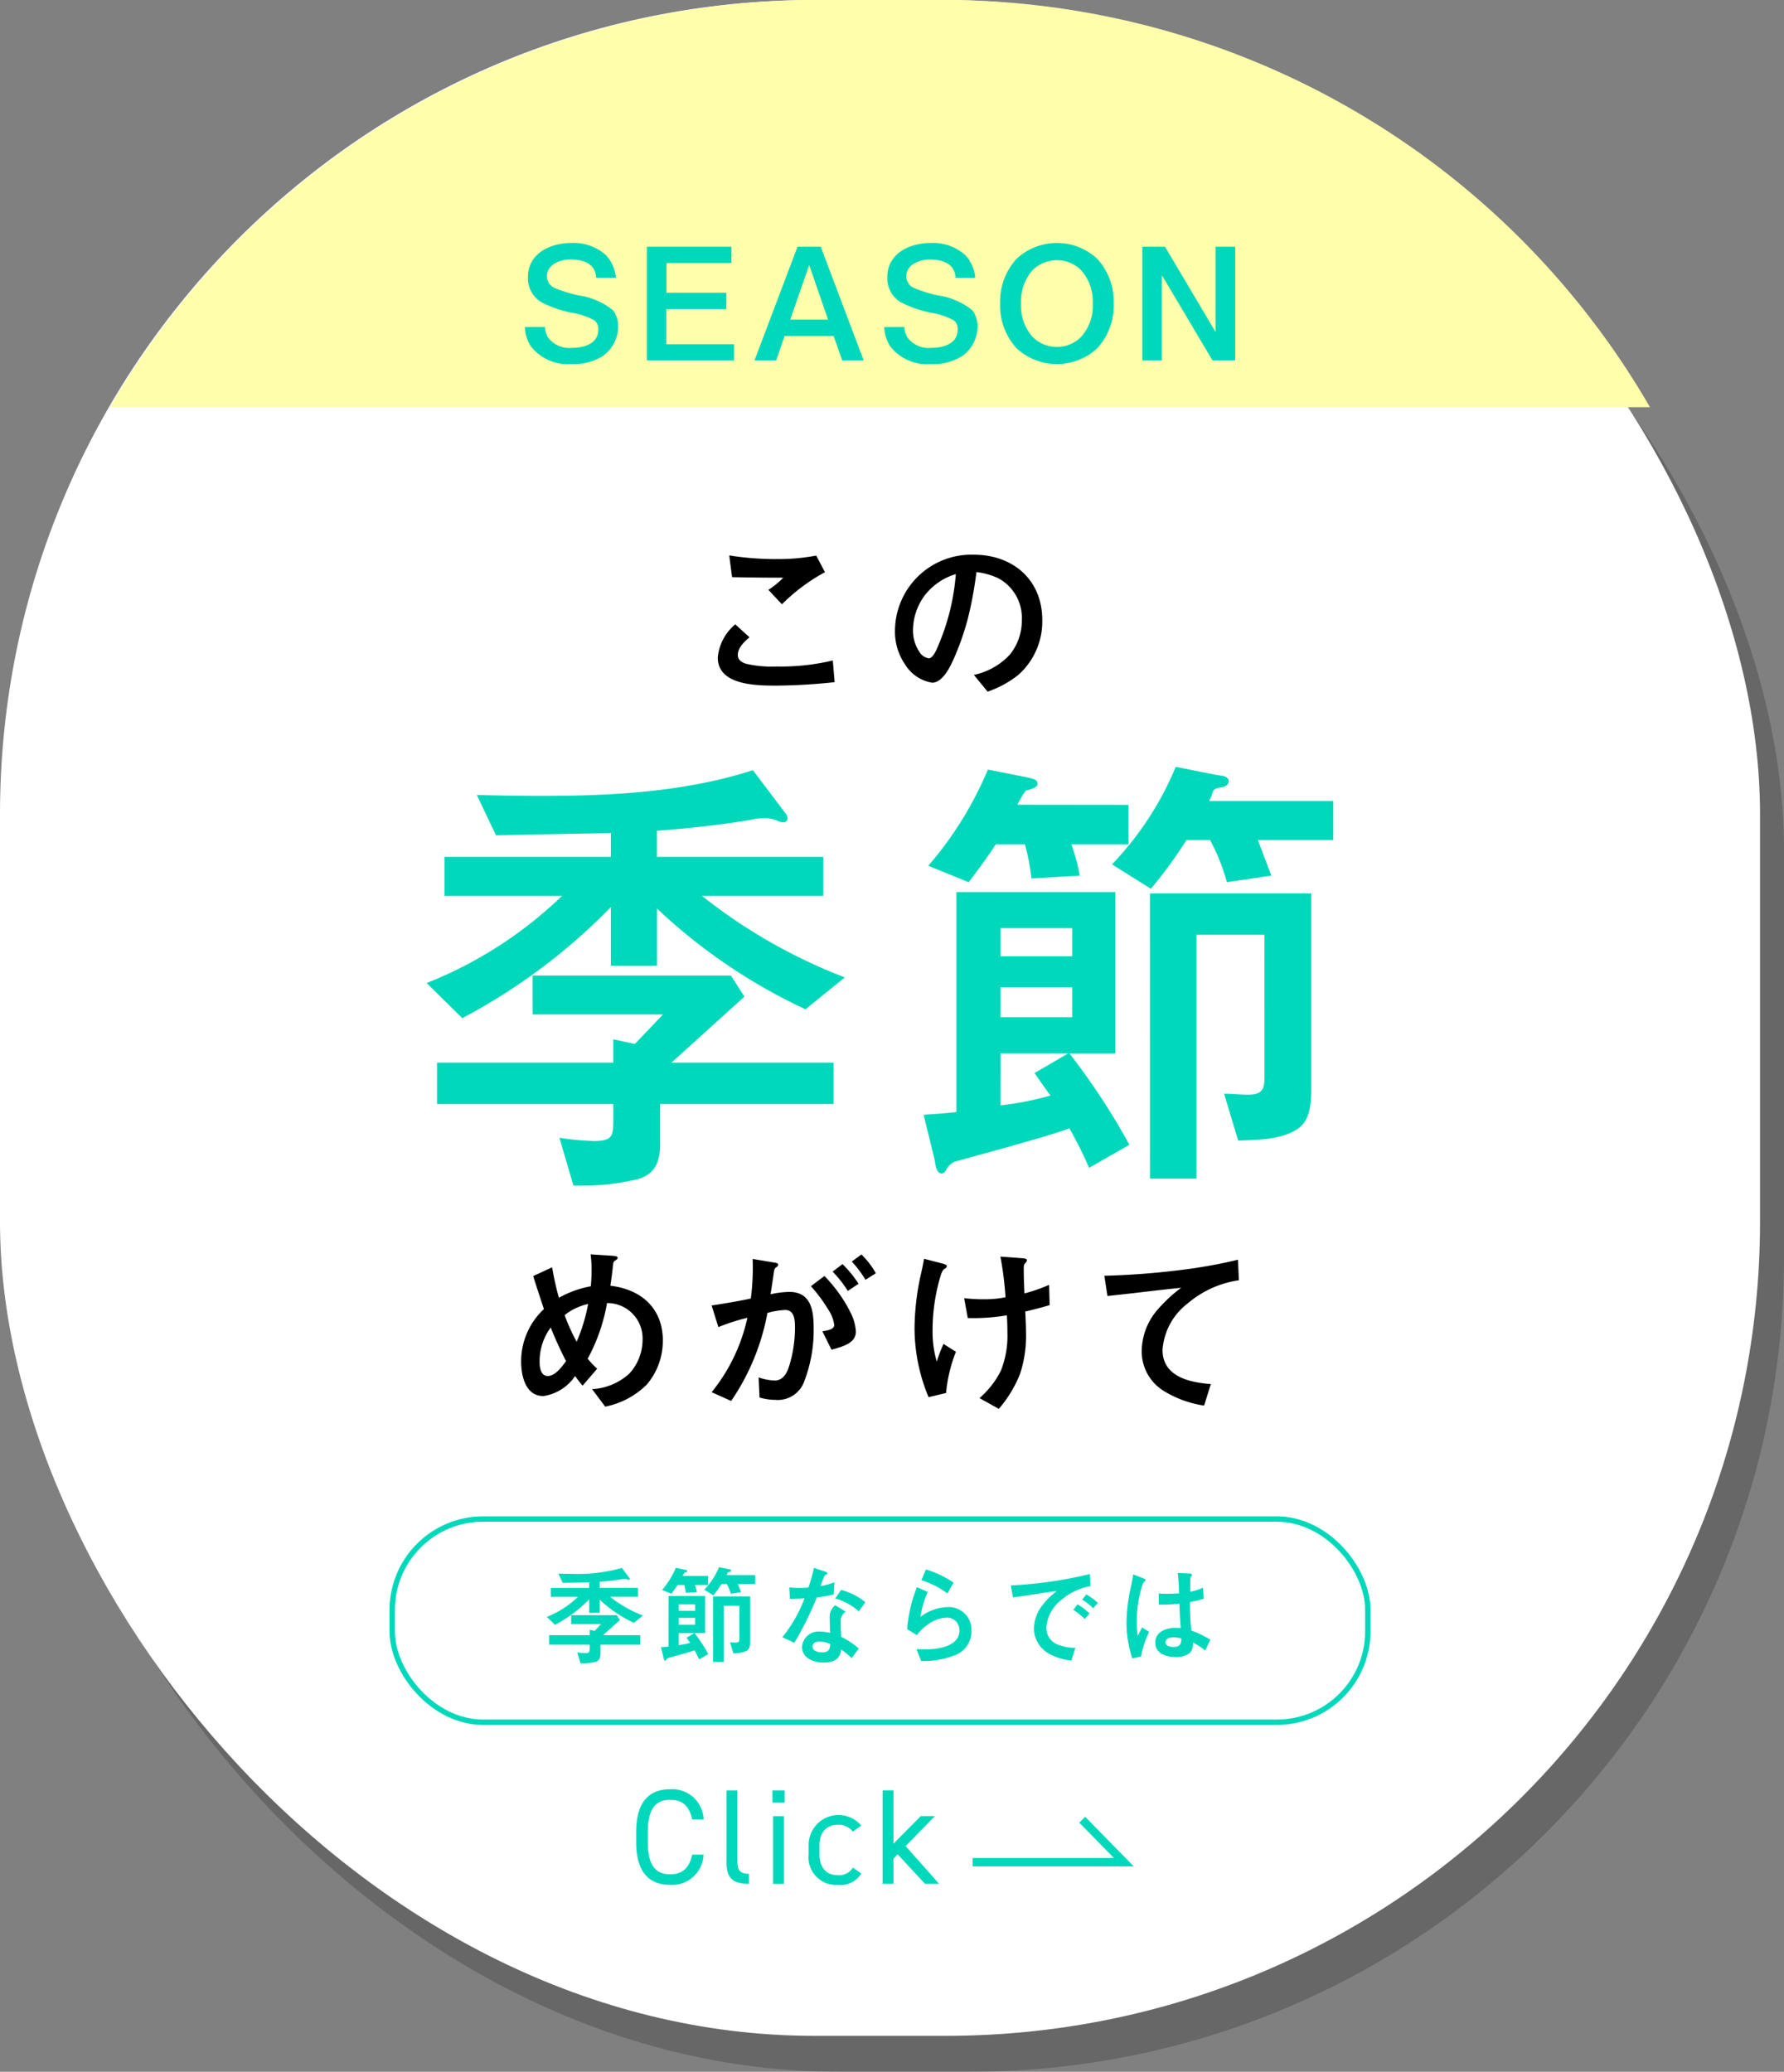 <svg data-name="グループ 2368" xmlns="http://www.w3.org/2000/svg" width="131.71" height="152.923"><rect width="100%" height="100%" fill="#808080" stroke="none"/><defs><clipPath id="a"><path data-name="長方形 1384" fill="none" d="M0 0h131.71v152.923H0z"/></clipPath><clipPath id="b"><path data-name="長方形 1380" transform="translate(1.769 2.651)" fill="none" d="M0 0h129.941v150.272H0z"/></clipPath><clipPath id="c"><rect data-name="長方形 1379" width="129.941" height="150.272" rx="60.109" transform="translate(1.769 2.651)" fill="none"/></clipPath><linearGradient id="d" x1="-.014" y1="1" x2="-.006" y2="1" gradientUnits="objectBoundingBox"><stop offset="0" stop-color="#a0a0a0"/><stop offset="1" stop-color="#4d4d4d"/></linearGradient></defs><g data-name="グループ 2367"><g data-name="グループ 2366"><g data-name="グループ 2365" clip-path="url(#a)"><g data-name="グループ 2364"><g data-name="グループ 2363"><g data-name="グループ 2362"><g data-name="グループ 2361" clip-path="url(#b)"><g data-name="グループ 2360" clip-path="url(#c)" opacity=".5"><path data-name="長方形 1378" transform="translate(1.769 2.651)" fill="url(#d)" d="M0 0h129.941v150.272H0z"/></g></g></g></g></g><rect data-name="長方形 1381" width="129.941" height="150.272" rx="60.109" fill="#fff"/><path data-name="パス 7245" d="M69.832 0h-9.723A60.229 60.229 0 0 0 8.126 30.054h113.688A60.227 60.227 0 0 0 69.832 0" fill="#ffffab"/><g data-name="グループ 2757" fill="#00d8bb"><path data-name="パス 7246" d="M40.23 24.14a1.828 1.828 0 0 0 .23.77 1.979 1.979 0 0 0 1.758.77c.874 0 1.954-.3 1.954-1.345a.814.814 0 0 0-.288-.689 5.073 5.073 0 0 0-1.62-.551 8.462 8.462 0 0 1-2.309-.794 2.058 2.058 0 0 1-.978-1.85c0-1.758 1.667-2.517 3.218-2.517a3.563 3.563 0 0 1 2.551.908 2.826 2.826 0 0 1 .725 1.655h-1.46c-.046-1.034-.942-1.344-1.884-1.344-.748 0-1.747.345-1.747 1.241a.946.946 0 0 0 .6.873 9.087 9.087 0 0 0 1.77.541 5.267 5.267 0 0 1 2.494 1.079 1.9 1.9 0 0 1 .39 1.23 2.646 2.646 0 0 1-1.183 2.195 4.063 4.063 0 0 1-2.287.564 3.467 3.467 0 0 1-2.988-1.334 2.852 2.852 0 0 1-.425-1.4z"/><path data-name="パス 7247" d="M54 18.21v1.207h-4.8v2.194h4.425v1.2h-4.433v2.6h5V26.6h-6.436v-8.39z"/><path data-name="パス 7248" d="M60.592 18.21l3.172 8.39h-1.586l-.632-1.8h-3.62l-.621 1.8h-1.6l3.175-8.39zm.54 5.378l-1.39-4.022-1.4 4.022z"/><path data-name="パス 7249" d="M66.763 24.14a1.8 1.8 0 0 0 .23.77 1.978 1.978 0 0 0 1.758.77c.873 0 1.954-.3 1.954-1.345a.817.817 0 0 0-.288-.689 5.09 5.09 0 0 0-1.62-.551 8.469 8.469 0 0 1-2.31-.794 2.057 2.057 0 0 1-.977-1.85c0-1.758 1.666-2.517 3.218-2.517a3.566 3.566 0 0 1 2.551.908A2.818 2.818 0 0 1 72 20.5h-1.456c-.046-1.034-.943-1.344-1.885-1.344-.747 0-1.747.345-1.747 1.241a.945.945 0 0 0 .6.873 9.1 9.1 0 0 0 1.769.541 5.258 5.258 0 0 1 2.494 1.079 1.893 1.893 0 0 1 .391 1.23 2.644 2.644 0 0 1-1.184 2.195 4.061 4.061 0 0 1-2.287.564 3.465 3.465 0 0 1-2.987-1.334 2.864 2.864 0 0 1-.426-1.4z"/><path data-name="パス 7250" d="M80.989 19.084a4.645 4.645 0 0 1 1.23 3.321 4.624 4.624 0 0 1-1.23 3.32 4.382 4.382 0 0 1-5.918 0 4.628 4.628 0 0 1-1.23-3.32 4.65 4.65 0 0 1 1.23-3.321 4.382 4.382 0 0 1 5.918 0m-4.746.85a3.453 3.453 0 0 0-.861 2.471 3.433 3.433 0 0 0 .861 2.47 2.545 2.545 0 0 0 1.781.736 2.505 2.505 0 0 0 1.782-.736 3.391 3.391 0 0 0 .873-2.47 3.463 3.463 0 0 0-.873-2.471 2.494 2.494 0 0 0-1.782-.724 2.533 2.533 0 0 0-1.781.724"/><path data-name="パス 7251" d="M86.01 18.21l3.735 6.3v-6.3h1.448v8.39h-1.678l-3.735-6.287V26.6h-1.436v-8.39z"/></g><g data-name="グループ 2758" fill="#00d8bb"><path data-name="パス 7252" d="M31.5 72.561a30.61 30.61 0 0 0 10-6.438h-8.682V63.25H45.1v-1.764c-2.838.069-5.641.1-8.48.173l-1.418-2.977c1.557.035 3.114.069 4.672.069 5.26 0 10.66-.276 15.713-1.9l2.353 3.115a.768.768 0 0 1 .208.45.283.283 0 0 1-.312.277.927.927 0 0 1-.415-.1 2.519 2.519 0 0 0-1.038-.208 5.021 5.021 0 0 0-1 .138c-2.284.381-4.569.624-6.887.8v1.927h12.287v2.873h-8.964a39.943 39.943 0 0 0 10.556 6.023L59.468 74.5A41.476 41.476 0 0 1 48.5 67.058v4.222h-3.4v-4.326a43.925 43.925 0 0 1-10.971 8.2zm7.822-.554h14.64l1 1.557-5.4 4.881h11.983v3.045H48.739v2.91c0 1.245-.312 2.249-1.627 2.63a16.844 16.844 0 0 1-4.222.484h-.554L41.3 83.983a20.294 20.294 0 0 0 2.526.241c1.385 0 1.454-.346 1.454-1.591V81.49H32.265v-3.045h13.013v-1.731l1.592.346 2.077-2.18h-9.622z"/><path data-name="パス 7253" d="M70.611 65.847h11.733v11.906h-3.392a50.359 50.359 0 0 1 4.43 6.749l-2.976 1.7a28.349 28.349 0 0 0-1.454-2.907c-1.107.38-2.146.692-3.253 1-1.627.485-3.253.9-4.95 1.384a1.164 1.164 0 0 0-.865.624c-.069.138-.173.311-.38.311-.139 0-.312-.1-.416-.519-.035-.138-.069-.381-.1-.554l-.8-3.253c.831-.069 1.627-.1 2.423-.208zm12.7-6.438v2.908h-4.22a13.634 13.634 0 0 1 .623 2.318l-3.565.208a15.543 15.543 0 0 0-.485-2.526h-2.146c-.623.969-1.315 1.9-2.007 2.8l-2.977-1.212a26.427 26.427 0 0 0 4.4-7.1l2.8.554c.658.138.866.207.866.519 0 .207-.347.346-.866.484a6.855 6.855 0 0 0-.623 1.038zm-4.153 9.1h-5.3v2.076h5.3zm-5.3 6.576h5.3v-2.212h-5.3zm0 6.507a22.691 22.691 0 0 0 3.7-.727c-.416-.554-.8-1.108-1.177-1.661l2.492-1.454h-5.009zm13.741-19.59a33.137 33.137 0 0 1-2.631 3.6l-2.872-1.8a23.137 23.137 0 0 0 4.706-7.2l2.942.588c.173.035.277.035.451.069.415.069.519.243.519.416 0 .277-.312.415-.589.45-.415.069-.519.138-.588.346a3.746 3.746 0 0 1-.277.657h9.171v2.873h-5.566c.346.9.658 1.765 1 2.63l-3.288.486a14.276 14.276 0 0 0-1.246-3.116zm-2.7 3.946h11.912v14.296c0 1.143-.035 2.493-1.107 3.15-1.246.762-2.908.727-4.292.8l-1.038-3.46c.588 0 1.176.069 1.764.069.831 0 1.212-.243 1.212-1.108V69h-5.018v18H84.9z"/></g><path data-name="パス 7254" d="M54.472 48.35c0 .364.3.553.619.647a8.33 8.33 0 0 0 2.235.2 16.575 16.575 0 0 0 4.159-.445l.135 1.6a41.559 41.559 0 0 1-4.294.256c-1.468 0-4.335-.013-4.335-2.073a3.623 3.623 0 0 1 1.292-2.45l1.051.956c-.378.323-.862.767-.862 1.305m2.8-7.08a14.845 14.845 0 0 0 2.988-.256l.646 1.225a13.707 13.707 0 0 0-3.176 2.369l-1-1.063a6.473 6.473 0 0 0 1.1-.9c-1.265 0-2.531-.013-3.782-.04L53.839 41a22.418 22.418 0 0 0 3.433.269"/><path data-name="パス 7255" d="M71.471 45.6a19.93 19.93 0 0 1-1.05 3.015c-.269.606-.834 1.778-1.6 1.778a2.89 2.89 0 0 1-1.992-1.333 4.286 4.286 0 0 1-.754-2.544 5.645 5.645 0 0 1 5.8-5.573c2.908 0 5.075 1.844 5.075 4.832A5.269 5.269 0 0 1 75.2 49.8a7.443 7.443 0 0 1-2.288 1.252L71.9 49.817a5.038 5.038 0 0 0 2.652-1.494 3.986 3.986 0 0 0 .888-2.571 3.313 3.313 0 0 0-1.763-3.082 5.354 5.354 0 0 0-1.589-.445 28.051 28.051 0 0 1-.619 3.379m-3.217-1.629a4.372 4.372 0 0 0-.848 2.545 2.826 2.826 0 0 0 .458 1.574 1 1 0 0 0 .713.5c.269 0 .538-.538.7-.955a16.585 16.585 0 0 0 1.292-5.263 4.528 4.528 0 0 0-2.315 1.6"/><path data-name="パス 7256" d="M48.934 98.958a4.941 4.941 0 0 1-1.184 3.242 5.975 5.975 0 0 1-3.069 1.629l-.969-1.292a4.414 4.414 0 0 0 2.76-1.157 3.712 3.712 0 0 0 .969-2.518 2.606 2.606 0 0 0-2.625-2.678 13.318 13.318 0 0 1-1.427 4.105 5.912 5.912 0 0 0 .7.74l-1.078 1.253a9.796 9.796 0 0 1-.552-.714 3.422 3.422 0 0 1-2.342 1.481c-1.319 0-1.642-1.494-1.642-2.531a5.272 5.272 0 0 1 1.682-3.891c-.269-.807-.538-1.628-.794-2.436l1.4-.646a21.536 21.536 0 0 0 .5 2.248 7.705 7.705 0 0 1 2.356-.848 11.724 11.724 0 0 0 .053-1.184 8.521 8.521 0 0 0-.067-1.172l1.468.094c.457.028.525.068.525.162s-.1.148-.162.189c-.148.094-.161.147-.2.551s-.108.9-.175 1.319c2.289.27 3.876 1.67 3.876 4.052m-8.278-.969a4.222 4.222 0 0 0-.821 2.544c0 .4.082 1.037.606 1.037.552 0 1.063-.713 1.346-1.1a27.558 27.558 0 0 1-1.131-2.478m1.024-.915a14.947 14.947 0 0 0 .889 1.966 12.728 12.728 0 0 0 .848-2.787 4.221 4.221 0 0 0-1.737.821"/><path data-name="パス 7257" d="M53.038 97.962l-.5-1.6a52.877 52.877 0 0 0 2.894-.511 17.7 17.7 0 0 0 .135-2.922l1.548.256c.269.041.336.081.336.161s-.027.122-.148.2-.148.176-.175.4c-.067.486-.161 1.1-.242 1.589a6.874 6.874 0 0 1 1.386-.175c1.616 0 1.8 1.387 1.8 2.679a10.469 10.469 0 0 1-.673 3.863 2.075 2.075 0 0 1-2.167 1.427 4.146 4.146 0 0 1-1.158-.175l-.067-1.481a4.115 4.115 0 0 0 1.171.229c.619 0 .915-.512 1.09-1.09A9.52 9.52 0 0 0 58.692 98c0-.538-.027-1.306-.727-1.306a6.113 6.113 0 0 0-1.306.216 16.939 16.939 0 0 1-2.679 6.5l-1.44-.647a13.185 13.185 0 0 0 2.638-5.491 14.691 14.691 0 0 0-2.14.686m9.679-1.211a3.514 3.514 0 0 1 .471 1.534c0 .848-.9 1.1-1.8 1.346l-.673-1.359c.646-.094.875-.216.875-.485a2.731 2.731 0 0 0-.458-1.144 10.866 10.866 0 0 0-1.265-1.7l1-.754a10.794 10.794 0 0 1 1.858 2.558m.659-1.98l-.794.526a8.238 8.238 0 0 0-1.118-1.427l.727-.552a7.772 7.772 0 0 1 1.185 1.453m1.279-.78l-.767.484a7.685 7.685 0 0 0-1.01-1.346l.713-.524a6.224 6.224 0 0 1 1.064 1.386"/><path data-name="パス 7258" d="M69.9 93.467c0 .08-.04.12-.162.188s-.2.229-.282.471a14.033 14.033 0 0 0-.606 4.146 7.826 7.826 0 0 0 .31 2.234 9.917 9.917 0 0 1 .5-1.305l.915.578a10.81 10.81 0 0 0-.727 3.042l-1.292.31a13.238 13.238 0 0 1-1.037-5.1 18.847 18.847 0 0 1 .444-3.863c.094-.4.189-.849.256-1.253l1.306.337c.309.081.377.134.377.216m1.548 3.822l-.269-1.467a12.328 12.328 0 0 0 1.507.081 7.979 7.979 0 0 0 1.549-.148 25.284 25.284 0 0 0-.378-3l1.481.108c.377.026.471.053.471.161a.3.3 0 0 1-.107.2c-.108.108-.122.188-.122.458 0 .592.027 1.279.054 1.79a12.493 12.493 0 0 0 1.817-.633l.041 1.494c-.431.135-1.292.364-1.8.472.027.538.054 1.2.054 1.574a8.918 8.918 0 0 1-.444 3.043 9.129 9.129 0 0 1-1.562 2.571l-1.426-.794a6.573 6.573 0 0 0 1.574-2.019 6.95 6.95 0 0 0 .485-2.827c0-.417-.014-.848-.04-1.266a14.635 14.635 0 0 1-2.881.2"/><path data-name="パス 7259" d="M88.315 93.587c1.036-.161 2.06-.35 3.083-.606l.067 1.521A7.421 7.421 0 0 0 87.7 96.2a4.72 4.72 0 0 0-1.871 3.446c0 1.966 1.992 2.4 3.567 2.517l-.5 1.589a7.9 7.9 0 0 1-2.948-1.064 3.415 3.415 0 0 1-1.656-2.974 4.714 4.714 0 0 1 1.09-2.948 11.146 11.146 0 0 1 1.818-1.71c-.795.081-1.656.176-2.329.256-1.131.135-2.1.243-3.109.35l-.23-1.494a57.253 57.253 0 0 0 6.785-.579"/><rect data-name="長方形 1382" width="72.027" height="14.997" rx="6.709" transform="translate(28.957 112.126)" fill="none" stroke="#00d8bb" stroke-miterlimit="10" stroke-width=".395"/><g data-name="グループ 2760" fill="#00d8bb"><g data-name="グループ 2759"><path data-name="パス 7260" d="M40.369 119.35a7.042 7.042 0 0 0 2.3-1.481h-2v-.66H43.5v-.409c-.652.016-1.3.024-1.95.04l-.326-.685c.358.008.717.017 1.074.017a11.78 11.78 0 0 0 3.613-.438l.542.716a.184.184 0 0 1 .047.1.065.065 0 0 1-.072.064.212.212 0 0 1-.1-.024.576.576 0 0 0-.239-.047 1.088 1.088 0 0 0-.231.032c-.525.087-1.05.143-1.583.183v.445H47.1v.66h-2.06a9.146 9.146 0 0 0 2.427 1.385l-.668.541a9.494 9.494 0 0 1-2.523-1.711v.971H43.5v-1a10.061 10.061 0 0 1-2.522 1.886zm1.8-.128h3.366l.231.358-1.243 1.12h2.753v.7h-2.944v.669c0 .286-.072.517-.374.6a3.913 3.913 0 0 1-.971.111h-.128l-.238-.811a4.61 4.61 0 0 0 .581.056c.318 0 .334-.08.334-.366v-.259h-2.992v-.7h2.992v-.4l.366.08.477-.5h-2.212z"/><path data-name="パス 7261" d="M49.358 117.807h2.7v2.737h-.78a11.671 11.671 0 0 1 1.019 1.551l-.685.39a6.4 6.4 0 0 0-.334-.668c-.254.087-.493.159-.748.231-.374.111-.748.207-1.138.318a.268.268 0 0 0-.2.144c-.016.032-.039.071-.087.071-.032 0-.072-.024-.1-.12-.008-.031-.016-.087-.024-.127l-.183-.748c.191-.016.374-.023.557-.048zm2.921-1.481v.668h-.971a3.119 3.119 0 0 1 .143.534l-.819.047a3.57 3.57 0 0 0-.112-.581h-.493c-.143.223-.3.438-.462.645l-.684-.279a6.04 6.04 0 0 0 1.01-1.631l.645.128c.151.032.2.047.2.119 0 .047-.08.079-.2.111a1.619 1.619 0 0 0-.143.239zm-.955 2.093h-1.218v.477h1.218zm-1.218 1.512h1.218v-.509h-1.218zm0 1.5a5.175 5.175 0 0 0 .852-.167c-.1-.127-.183-.255-.271-.382l.573-.334h-1.154zm3.16-4.5a7.651 7.651 0 0 1-.6.828l-.666-.422a5.327 5.327 0 0 0 1.083-1.656l.676.136c.04.008.064.008.1.015.1.017.119.057.119.1 0 .064-.072.1-.135.1-.1.015-.12.032-.136.079a.824.824 0 0 1-.063.151h2.109v.661h-1.278c.08.207.152.405.231.605l-.756.111a3.245 3.245 0 0 0-.286-.716zm-.621.907h2.737v3.286c0 .264-.007.574-.254.725a2.1 2.1 0 0 1-.987.183l-.239-.8c.135 0 .271.015.406.015.191 0 .279-.056.279-.255v-2.462h-1.154v4.138h-.788z"/><path data-name="パス 7262" d="M61.611 116.788l-.055.9a8.625 8.625 0 0 1-1.257.223 23.412 23.412 0 0 1-1.656 3.35l-.884-.414a10.105 10.105 0 0 0 1.639-2.873c-.356.025-.723.032-1.082.04l-.038-.843a6.08 6.08 0 0 0 .764.039 5.766 5.766 0 0 0 .643-.031 12.508 12.508 0 0 0 .406-1.449l.74.247c.207.064.255.1.255.143s-.016.064-.112.112c-.078.039-.1.063-.2.31-.063.159-.127.342-.191.533a4.8 4.8 0 0 0 1.027-.286m1.792 4.894l-.527.716a5 5 0 0 0-.78-.645c-.063.772-.612.963-1.3.963-.756 0-1.584-.342-1.584-1.161a1.222 1.222 0 0 1 1.345-1.122 2.893 2.893 0 0 1 .733.1c-.015-.358-.032-.74-.032-1.106a1.109 1.109 0 0 1 .4-.94l.786.478a.777.777 0 0 0-.373.637c0 .342.015.867.031 1.217a5.991 5.991 0 0 1 1.3.86m-2.889-.517c-.248 0-.526.1-.526.381 0 .335.445.422.708.422.422 0 .6-.175.6-.612a1.9 1.9 0 0 0-.787-.191m3.382-2.9l-.479.677a4.643 4.643 0 0 0-1.742-.956l.429-.628a4.774 4.774 0 0 1 1.792.907"/><path data-name="パス 7263" d="M67.967 119.335a3.474 3.474 0 0 1 1.965-.709 1.679 1.679 0 0 1 1.791 1.759 1.881 1.881 0 0 1-1.281 1.814 6.188 6.188 0 0 1-2.435.406l-.343-.883q.334.024.669.024c.891 0 2.5-.207 2.5-1.393a.912.912 0 0 0-.954-.947 2.488 2.488 0 0 0-1.3.446 3.736 3.736 0 0 0-.892.843l-.716-.445a10.85 10.85 0 0 1 .724-3.1l.8.358a6.627 6.627 0 0 0-.533 1.823m2.435-2.507l-.446.8a6.089 6.089 0 0 0-1.926-.979l.335-.8a7.5 7.5 0 0 1 2.037.971"/><path data-name="パス 7264" d="M80.467 116.183l.04.9a4.37 4.37 0 0 0-2.093.971 2.837 2.837 0 0 0-1.162 2.077 1.3 1.3 0 0 0 .772 1.233 3.6 3.6 0 0 0 1.369.271l-.295.939a4.476 4.476 0 0 1-1.536-.446 2.167 2.167 0 0 1-1.225-1.845 2.818 2.818 0 0 1 .629-1.8 5.473 5.473 0 0 1 1.058-1.043c-.454.056-1.122.152-1.806.263-.438.072-.987.151-1.433.206l-.159-.883a30.731 30.731 0 0 0 5.841-.843m-.024 2.912l-.358.414a5.009 5.009 0 0 0-.844-.684l.311-.406a4.923 4.923 0 0 1 .891.676m.613-.779l-.342.4a4.626 4.626 0 0 0-.82-.644l.31-.382a4.341 4.341 0 0 1 .852.629"/><path data-name="パス 7265" d="M84.579 116.629a.16.16 0 0 1-.088.119.337.337 0 0 0-.111.143 5.321 5.321 0 0 0-.2.677 9.1 9.1 0 0 0-.255 2.069 7.2 7.2 0 0 0 .075 1.106c.088-.175.247-.477.318-.613l.525.319a6.9 6.9 0 0 0-.6 1.822l-.645.143a8.355 8.355 0 0 1-.43-2.69 13.06 13.06 0 0 1 .35-2.713c.056-.263.12-.573.144-.8l.692.27c.207.079.231.1.231.151m4.774 4.4l-.382.8a4.476 4.476 0 0 0-.9-.588 1.053 1.053 0 0 1-.222.756 1.6 1.6 0 0 1-1.075.31c-.66 0-1.488-.246-1.488-1.059 0-.747.692-1.09 1.5-1.09.088 0 .239.008.382.024a34.027 34.027 0 0 1-.1-1.814 12.094 12.094 0 0 1-1.52.071l-.008-.82c.254.024.517.024.692.024s.565-.015.812-.039c-.008-.5-.04-1-.1-1.5l.756.032c.215.007.3.032.3.111 0 .04-.015.072-.071.127-.04.04-.048.072-.055.167s-.009.6-.009.947a3.915 3.915 0 0 0 .947-.3l.056.812a5.829 5.829 0 0 1-1.019.247 17.168 17.168 0 0 0 .1 2.108 7.21 7.21 0 0 1 1.392.669m-2.689-.167c-.358 0-.605.111-.605.366 0 .286.366.342.589.342.454 0 .573-.207.573-.621a1.844 1.844 0 0 0-.557-.087"/></g><path data-name="パス 7266" d="M51.108 134.3c-.24-1.079-.79-1.449-1.639-1.449-1.06 0-1.64.66-1.64 2.369v.76c0 1.708.58 2.369 1.64 2.369.9 0 1.409-.441 1.639-1.45h.829a2.31 2.31 0 0 1-2.468 2.229c-1.529 0-2.5-.92-2.5-3.148v-.76c0-2.229.97-3.149 2.5-3.149a2.317 2.317 0 0 1 2.478 2.229z"/><path data-name="パス 7267" d="M53.642 132.156h.8v5.157c0 .54.03 1 .849 1v.739c-1.259 0-1.649-.5-1.649-1.539z"/><path data-name="パス 7268" d="M57.028 132.156h.9v.9h-.9zm.049 1.9h.8v5h-.8z"/><path data-name="パス 7269" d="M63.589 138.293a1.8 1.8 0 0 1-1.729.84 2.04 2.04 0 0 1-2.159-2.259v-.66a2.205 2.205 0 0 1 3.888-1.459l-.63.44a1.313 1.313 0 0 0-1.1-.5c-.859 0-1.359.579-1.359 1.519v.66c0 .86.4 1.539 1.359 1.539a1.174 1.174 0 0 0 1.109-.559z"/><path data-name="パス 7270" d="M69.021 134.055l-2.159 2.209 2.469 2.788h-1.04l-2.019-2.179-.31.33v1.849h-.8v-6.9h.8v3.938l2.019-2.039z"/></g><path data-name="パス 7271" d="M71.805 137.454h11.166L79.9 134.32" fill="none" stroke="#00d8bb" stroke-miterlimit="10" stroke-width=".614"/></g></g></g></svg>